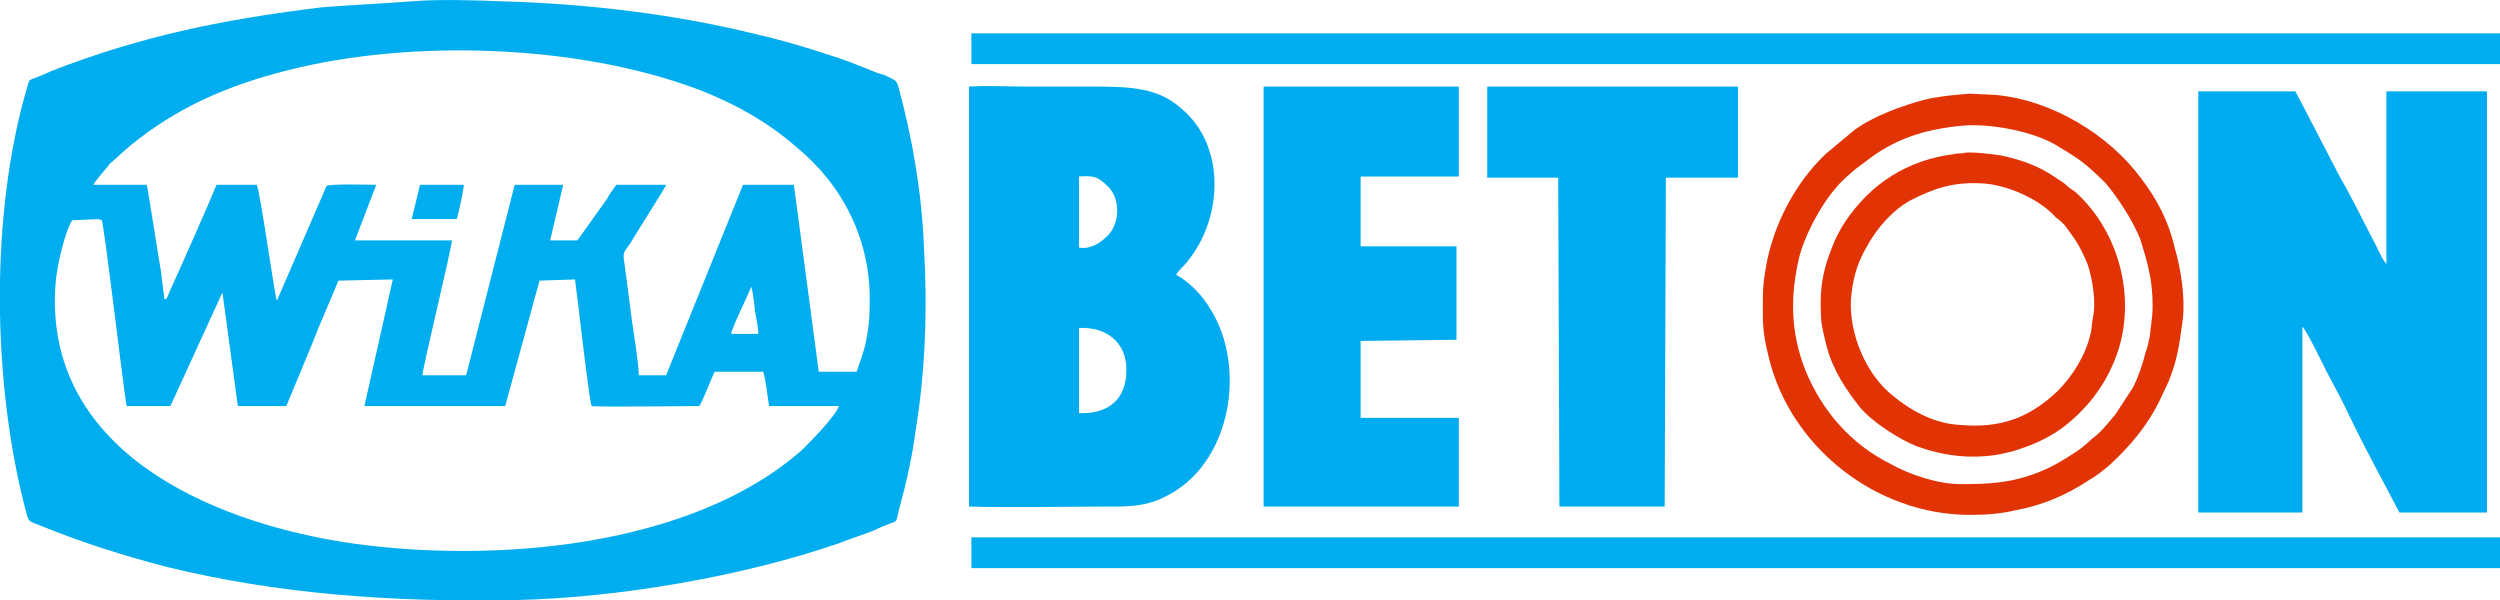 <?xml version="1.0" encoding="UTF-8"?>
<!DOCTYPE svg PUBLIC "-//W3C//DTD SVG 1.1//EN" "http://www.w3.org/Graphics/SVG/1.1/DTD/svg11.dtd">
<!-- Creator: CorelDRAW 2018 (64-Bit) -->
<svg xmlns="http://www.w3.org/2000/svg" xml:space="preserve" width="354px" height="85px" version="1.1" style="shape-rendering:geometricPrecision; text-rendering:geometricPrecision; image-rendering:optimizeQuality; fill-rule:evenodd; clip-rule:evenodd"
viewBox="0 0 21.13 5.07"
 xmlns:xlink="http://www.w3.org/1999/xlink">
 <defs>
  <style type="text/css">
   <![CDATA[
    .fil1 {fill:#00ACEF}
    .fil0 {fill:#00ADEF}
    .fil2 {fill:#E23304}
   ]]>
  </style>
 </defs>
 <g id="Layer_x0020_1">
  <g id="_2474158011584">
   <path class="fil0" d="M6.35 2.42c0.01,0.03 0.03,0.17 0.03,0.2 0.01,0.05 0.03,0.16 0.03,0.2l-0.23 0c0,-0.04 0.14,-0.32 0.17,-0.4zm-3.27 1.01l1.19 0 0.29 -1.06 0.3 -0.01c0.02,0.14 0.12,1.03 0.14,1.07 0.01,0.01 0.91,0 0.91,0 0.03,-0.04 0.1,-0.23 0.13,-0.29l0.41 0c0.02,0.05 0.04,0.23 0.05,0.29l0.59 0c-0.03,0.09 -0.24,0.3 -0.31,0.37 -0.94,0.83 -2.61,0.96 -3.81,0.79 -1.23,-0.18 -2.61,-0.81 -2.5,-2.2 0.01,-0.14 0.08,-0.44 0.14,-0.53l0.22 -0.01c0.01,0 0.01,0 0.02,0.01 0.01,0 0,-0.01 0.01,0 0.02,0.03 0.18,1.4 0.21,1.57l0.37 0 0.44 -0.96 0.13 0.96 0.41 0 0.22 -0.53c0.06,-0.16 0.16,-0.38 0.22,-0.53l0.46 -0.01 -0.24 1.07zm4.16 -0.29c-0.04,0 -0.29,0 -0.32,0l-0.21 -1.58 -0.43 0 -0.65 1.61 -0.23 0c-0.01,-0.16 -0.04,-0.32 -0.06,-0.47 -0.02,-0.16 -0.04,-0.31 -0.06,-0.46 -0.02,-0.12 -0.01,-0.1 0.05,-0.19 0.04,-0.07 0.29,-0.46 0.3,-0.49l-0.42 0c-0.03,0.04 -0.06,0.08 -0.08,0.12l-0.25 0.35 -0.23 0 0.11 -0.47 -0.41 0 -0.41 1.61 -0.37 0c0.01,-0.1 0.24,-1.04 0.25,-1.14l-0.82 0 0.18 -0.47c-0.07,0 -0.38,-0.01 -0.42,0.01l-0.42 0.97c-0.02,-0.05 -0.14,-0.92 -0.17,-0.98l-0.34 0c-0.03,0.08 -0.33,0.76 -0.4,0.91l-0.02 0.05c-0.01,0.01 -0.01,0 -0.02,0.01 -0.01,-0.07 -0.02,-0.16 -0.03,-0.24 -0.02,-0.11 -0.11,-0.7 -0.12,-0.73l-0.45 0c0.01,-0.03 0.12,-0.15 0.14,-0.18 0.05,-0.04 0.12,-0.11 0.17,-0.15 0.39,-0.32 0.82,-0.51 1.34,-0.64 1.03,-0.26 2.43,-0.22 3.45,0.16 0.34,0.13 0.61,0.29 0.84,0.49 0.39,0.32 0.64,0.79 0.62,1.35 0,0.1 -0.01,0.19 -0.03,0.29 -0.02,0.1 -0.05,0.17 -0.08,0.26zm-3.77 -3.13c-0.26,0.02 -0.5,0.03 -0.75,0.05 -0.82,0.1 -1.52,0.24 -2.29,0.54 -0.04,0.02 -0.09,0.04 -0.14,0.06 -0.03,0.01 -0.04,0.01 -0.05,0.04 -0.33,1.09 -0.31,2.56 -0.01,3.66 0.02,0.05 0.01,0.04 0.11,0.08 0.37,0.15 0.69,0.25 1.07,0.35 0.94,0.23 1.91,0.3 2.95,0.28 0.87,-0.02 1.92,-0.2 2.73,-0.48 0.1,-0.04 0.2,-0.07 0.3,-0.11 0.04,-0.02 0.09,-0.04 0.14,-0.06 0.06,-0.02 0.04,-0.01 0.07,-0.12 0.06,-0.22 0.11,-0.44 0.14,-0.67 0.08,-0.49 0.1,-1.02 0.07,-1.53 -0.02,-0.49 -0.1,-0.94 -0.22,-1.38 -0.02,-0.05 -0.02,-0.04 -0.12,-0.09 -0.05,-0.01 -0.09,-0.03 -0.14,-0.05 -0.1,-0.04 -0.2,-0.08 -0.3,-0.11 -0.21,-0.07 -0.41,-0.13 -0.63,-0.18 -0.68,-0.17 -1.43,-0.26 -2.14,-0.28 -0.25,-0.01 -0.54,-0.02 -0.79,0z"/>
   <path class="fil1" d="M18.58 4.33l0.88 0 0 -1.57c0.03,0.02 0.19,0.35 0.21,0.39 0.07,0.13 0.14,0.26 0.2,0.39 0.13,0.27 0.28,0.54 0.41,0.79l0.74 0 0 -3.56 -0.85 0 0 1.46c-0.01,-0.01 -0.02,-0.03 -0.03,-0.04l-0.07 -0.14c-0.09,-0.17 -0.19,-0.38 -0.29,-0.55l-0.28 -0.54c-0.03,-0.06 -0.07,-0.13 -0.1,-0.19l-0.82 0 0 3.56z"/>
   <path class="fil1" d="M9.12 2.77c0.23,-0.01 0.4,0.12 0.4,0.35l0 0.01c0,0.24 -0.15,0.37 -0.4,0.36l0 -0.68 0 -0.04zm0 -1.28c0.14,-0.01 0.16,0.01 0.23,0.07 0.13,0.11 0.12,0.35 -0.01,0.45 -0.04,0.04 -0.13,0.1 -0.22,0.08l0 -0.6zm-0.93 2.79c0.38,0.01 0.78,0 1.16,0 0.19,0 0.33,0 0.49,-0.08 0.57,-0.27 0.7,-1.1 0.39,-1.59 -0.07,-0.12 -0.18,-0.23 -0.29,-0.29 0.02,-0.03 0.04,-0.05 0.06,-0.07 0.34,-0.37 0.37,-1.01 -0.01,-1.33 -0.21,-0.19 -0.45,-0.19 -0.8,-0.19 -0.16,0 -0.33,0 -0.5,0 -0.16,0 -0.34,-0.01 -0.5,0l0 3.55z"/>
   <polygon class="fil1" points="10.68,4.28 12.33,4.28 12.33,3.53 11.5,3.53 11.5,2.88 12.31,2.87 12.31,2.08 11.5,2.08 11.5,1.49 12.33,1.49 12.33,0.73 10.68,0.73 "/>
   <polygon class="fil1" points="12.57,1.5 13.17,1.5 13.18,4.28 14.07,4.28 14.08,1.5 14.69,1.5 14.69,0.73 12.57,0.73 "/>
   <polygon class="fil0" points="8.21,0.54 21.13,0.54 21.13,0.28 8.21,0.28 "/>
   <polygon class="fil0" points="8.21,4.8 21.13,4.8 21.13,4.54 8.21,4.54 "/>
   <path class="fil2" d="M18.19 2.67l-0.02 0.17c-0.01,0.05 -0.02,0.1 -0.04,0.15 -0.02,0.09 -0.06,0.2 -0.1,0.28 -0.04,0.06 -0.11,0.17 -0.15,0.23 -0.06,0.07 -0.12,0.15 -0.19,0.2 -0.1,0.09 -0.1,0.09 -0.21,0.16 -0.08,0.05 -0.15,0.09 -0.25,0.13 -0.23,0.09 -0.41,0.1 -0.66,0.1 -0.19,0 -0.43,-0.08 -0.59,-0.17 -0.34,-0.17 -0.58,-0.45 -0.72,-0.79 -0.13,-0.33 -0.13,-0.64 -0.05,-0.97 0.06,-0.22 0.23,-0.52 0.39,-0.66 0.08,-0.07 0.05,-0.05 0.16,-0.13 0.25,-0.2 0.51,-0.28 0.83,-0.31 0.24,-0.02 0.59,0.05 0.78,0.16 0.2,0.12 0.25,0.15 0.43,0.33 0.1,0.12 0.22,0.3 0.29,0.47 0.03,0.1 0.06,0.19 0.08,0.3 0.02,0.09 0.03,0.26 0.02,0.35zm-3.29 -0.18c0,0.23 -0.01,0.29 0.05,0.53 0.18,0.75 0.9,1.33 1.7,1.33 0.15,0 0.26,-0.01 0.39,-0.04 0.22,-0.04 0.43,-0.13 0.61,-0.25 0.07,-0.04 0.12,-0.08 0.19,-0.14 0.16,-0.15 0.31,-0.32 0.42,-0.55l0.07 -0.15c0.08,-0.2 0.09,-0.32 0.12,-0.53 0.02,-0.19 -0.02,-0.43 -0.07,-0.6 -0.05,-0.22 -0.15,-0.41 -0.28,-0.58 -0.27,-0.37 -0.76,-0.67 -1.24,-0.71l-0.21 -0.01c-0.13,0.01 -0.25,0.02 -0.38,0.05 -0.19,0.05 -0.44,0.14 -0.6,0.26l-0.24 0.2c-0.02,0.02 -0.03,0.03 -0.05,0.05 -0.24,0.25 -0.41,0.6 -0.46,0.94 -0.01,0.05 -0.02,0.15 -0.02,0.2z"/>
   <path class="fil2" d="M17.69 2.68c-0.02,0.1 0,0.08 -0.04,0.21 -0.06,0.18 -0.18,0.35 -0.31,0.46 -0.2,0.17 -0.42,0.27 -0.77,0.24 -0.23,-0.01 -0.44,-0.13 -0.61,-0.28 -0.21,-0.19 -0.35,-0.54 -0.31,-0.84 0.02,-0.16 0.06,-0.27 0.13,-0.39 0.08,-0.15 0.22,-0.31 0.37,-0.39 0.2,-0.1 0.36,-0.16 0.63,-0.14 0.21,0.02 0.47,0.14 0.6,0.29 0.02,0.01 0.05,0.04 0.07,0.06 0.1,0.14 0.11,0.14 0.19,0.32 0.04,0.11 0.08,0.32 0.05,0.46zm-1.09 -1.39c-0.02,0.01 -0.05,0 -0.08,0.01 -0.4,0.05 -0.71,0.25 -0.93,0.58 -0.05,0.08 -0.08,0.14 -0.11,0.22 -0.07,0.18 -0.1,0.32 -0.09,0.55 0,0.09 0.03,0.2 0.05,0.28 0.05,0.19 0.16,0.36 0.28,0.51 0.11,0.13 0.33,0.27 0.48,0.33 0.22,0.08 0.45,0.11 0.69,0.07 0.05,-0.01 0.09,-0.02 0.13,-0.03 0.16,-0.05 0.3,-0.11 0.43,-0.21 0.19,-0.15 0.33,-0.33 0.42,-0.55 0.2,-0.48 0.06,-1.08 -0.33,-1.43 -0.03,-0.02 -0.06,-0.04 -0.09,-0.07 -0.03,-0.02 -0.06,-0.04 -0.09,-0.06 -0.13,-0.09 -0.3,-0.15 -0.46,-0.18 -0.07,-0.01 -0.23,-0.03 -0.3,-0.02z"/>
   <path class="fil0" d="M3.48 1.85l0.38 0c0.01,-0.02 0.06,-0.25 0.06,-0.29l-0.34 0 -0.03 0 -0.07 0.29z"/>
  </g>
 </g>
</svg>
